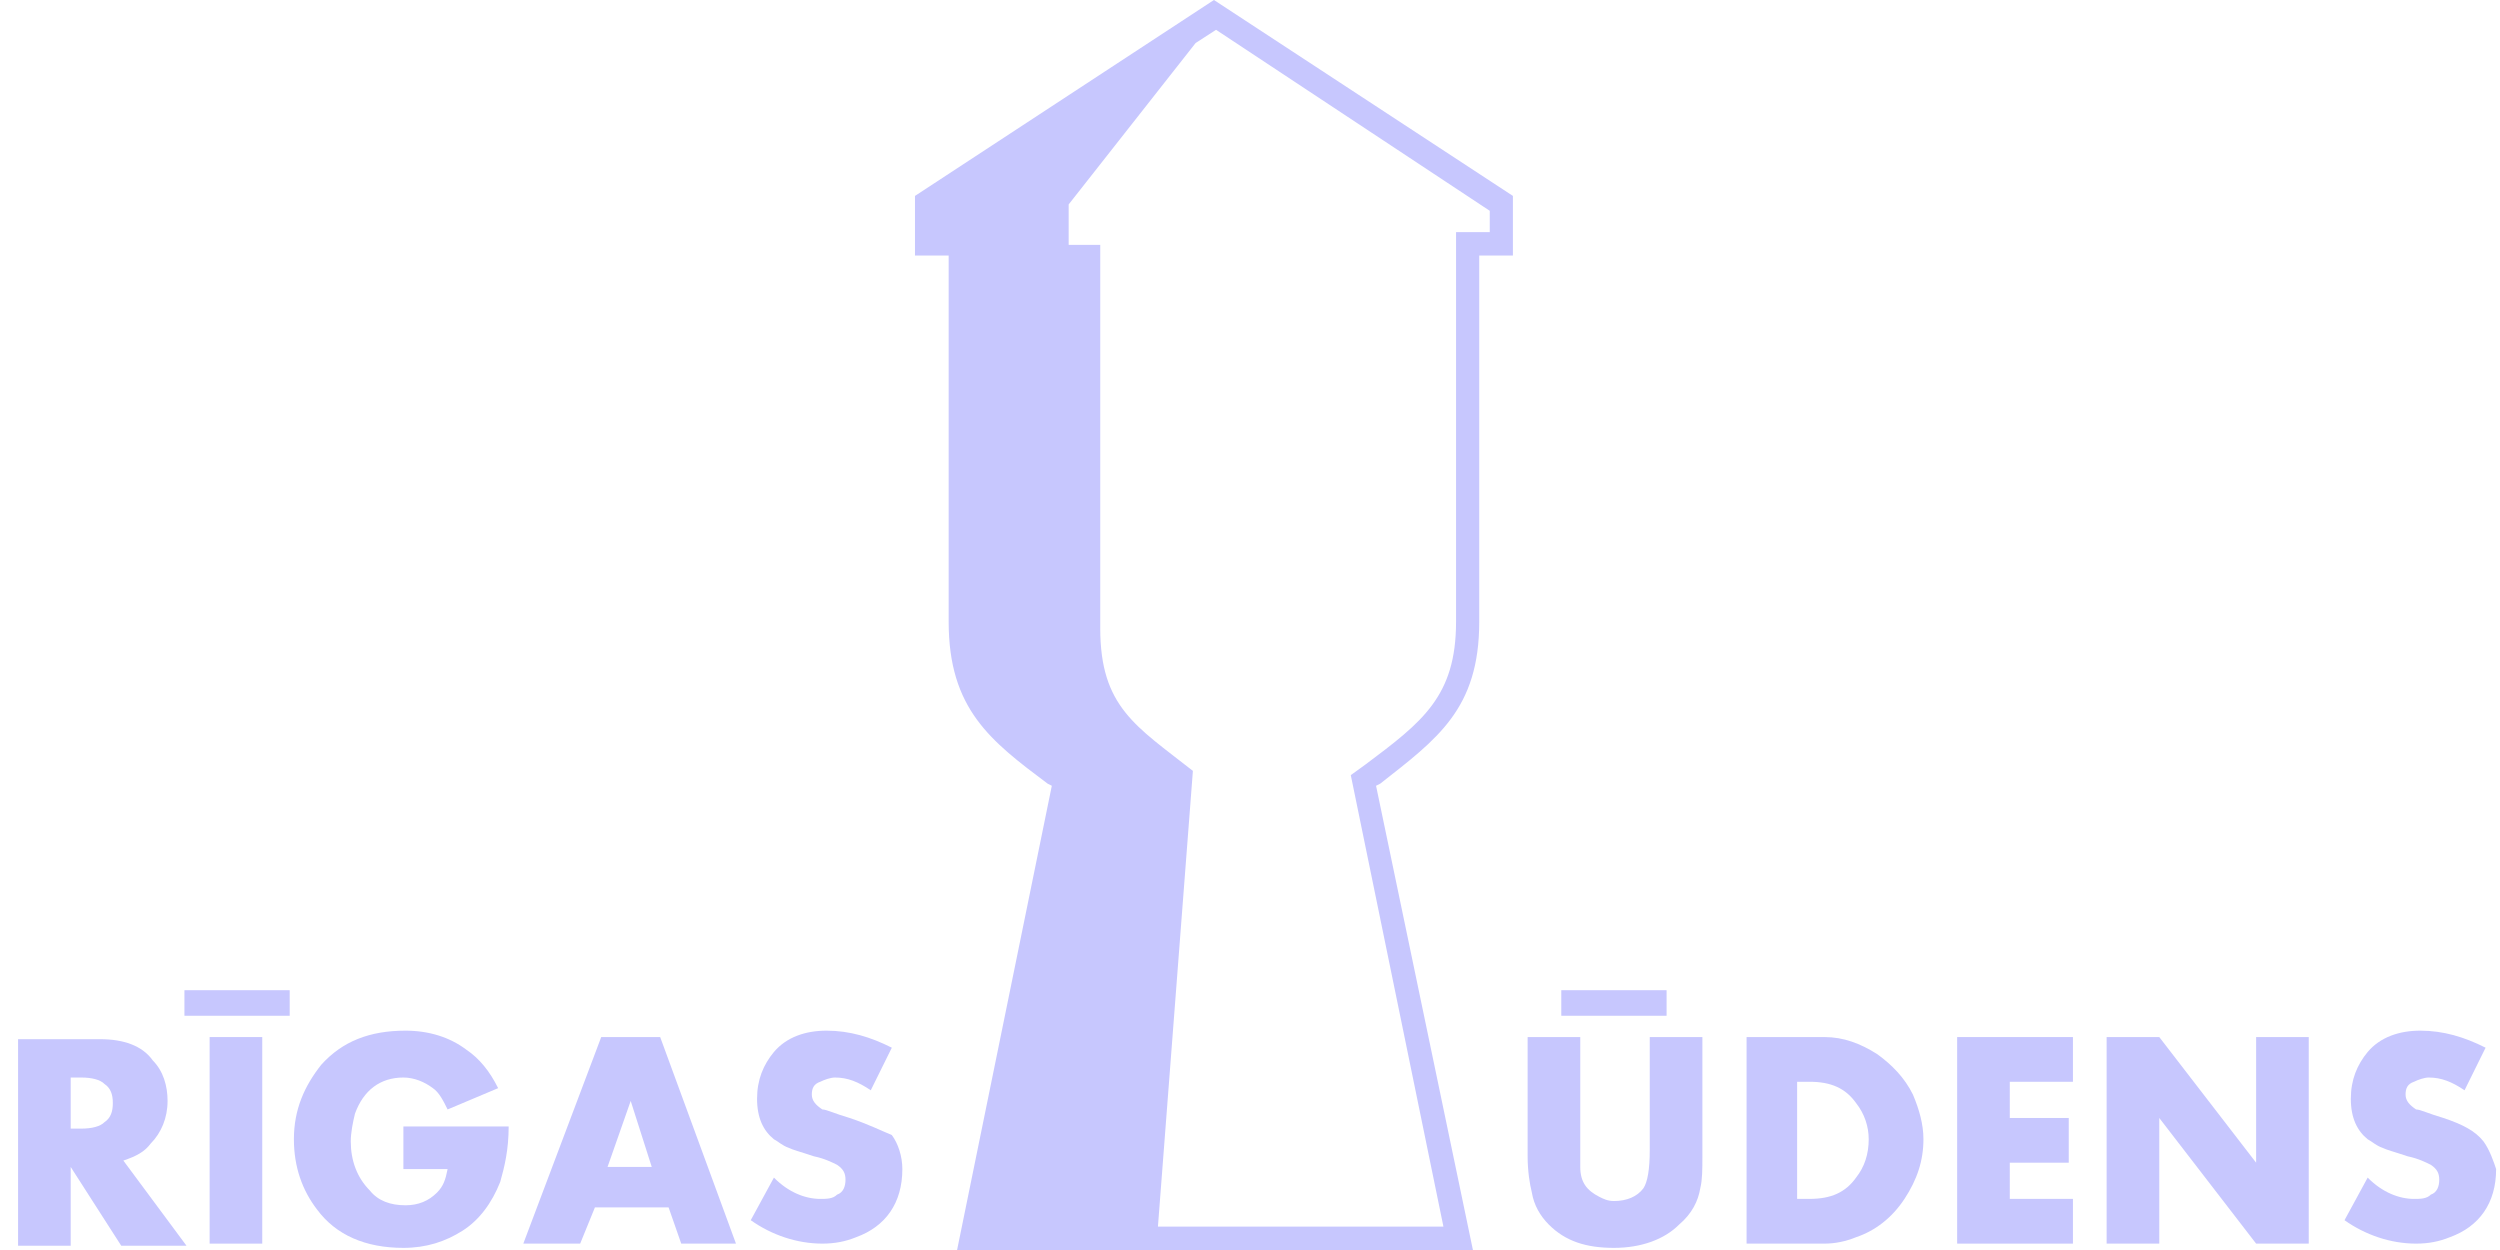 <svg width="114" height="57" viewBox="0 0 114 57" fill="none" xmlns="http://www.w3.org/2000/svg">
<g clip-path="url(#clip0_470_3367)">
<path d="M6.873 52.145C7.353 51.659 7.641 50.98 7.641 50.203C7.641 49.523 7.449 48.843 6.969 48.358C6.489 47.678 5.625 47.387 4.568 47.387H0.824V56.806H3.224V53.213L5.529 56.806H8.505L5.625 52.922C6.201 52.727 6.585 52.533 6.873 52.145ZM4.761 51.174C4.568 51.368 4.184 51.465 3.704 51.465H3.224V49.135H3.704C4.184 49.135 4.568 49.232 4.761 49.426C5.049 49.62 5.145 49.911 5.145 50.3C5.145 50.688 5.049 50.98 4.761 51.174Z" fill="#C7C7FE"/>
<path d="M11.959 47.29H9.559V56.709H11.959V47.29Z" fill="#C7C7FE"/>
<path d="M18.395 53.31H20.411C20.315 53.796 20.219 54.087 19.931 54.378C19.547 54.767 19.067 54.961 18.491 54.961C17.819 54.961 17.243 54.767 16.859 54.281C16.282 53.699 15.995 52.922 15.995 52.048C15.995 51.66 16.09 51.174 16.186 50.786C16.571 49.717 17.339 49.135 18.395 49.135C18.875 49.135 19.355 49.329 19.739 49.62C20.027 49.815 20.219 50.203 20.411 50.591L22.715 49.62C22.331 48.843 21.851 48.261 21.275 47.873C20.507 47.29 19.547 46.998 18.491 46.998C16.859 46.998 15.611 47.484 14.65 48.552C13.882 49.523 13.402 50.591 13.402 51.951C13.402 53.213 13.786 54.281 14.458 55.155C15.322 56.321 16.667 56.903 18.395 56.903C19.451 56.903 20.315 56.612 21.083 56.126C21.851 55.641 22.427 54.864 22.811 53.893C23.003 53.213 23.195 52.436 23.195 51.368H18.395V53.31Z" fill="#C7C7FE"/>
<path d="M27.416 47.29L23.863 56.709H26.456L27.128 55.058H30.488L31.064 56.709H33.56L30.104 47.29H27.416ZM27.704 53.213L28.76 50.203L29.72 53.213H27.704Z" fill="#C7C7FE"/>
<path d="M38.747 50.98C38.075 50.786 37.691 50.591 37.499 50.591C37.211 50.397 37.019 50.203 37.019 49.912C37.019 49.62 37.115 49.426 37.403 49.329C37.595 49.232 37.883 49.135 38.075 49.135C38.651 49.135 39.131 49.329 39.707 49.717L40.667 47.775C39.707 47.29 38.747 46.998 37.691 46.998C36.731 46.998 35.867 47.29 35.291 47.97C34.81 48.552 34.522 49.232 34.522 50.106C34.522 50.98 34.81 51.562 35.291 51.951C35.483 52.048 35.675 52.242 35.962 52.339C36.154 52.436 36.538 52.533 37.115 52.728C37.595 52.825 37.979 53.019 38.171 53.116C38.459 53.31 38.555 53.505 38.555 53.796C38.555 54.087 38.459 54.378 38.171 54.475C37.979 54.67 37.691 54.67 37.403 54.67C36.731 54.67 35.962 54.378 35.291 53.699L34.234 55.641C35.194 56.321 36.346 56.709 37.499 56.709C38.075 56.709 38.555 56.612 39.035 56.418C40.379 55.932 41.147 54.864 41.147 53.31C41.147 52.728 40.955 52.145 40.667 51.757C40.187 51.562 39.611 51.271 38.747 50.98Z" fill="#C7C7FE"/>
<path d="M75.229 52.436C75.229 53.31 75.132 53.893 74.941 54.184C74.653 54.572 74.172 54.767 73.596 54.767C73.308 54.767 73.116 54.669 72.924 54.572C72.348 54.281 72.06 53.893 72.06 53.213V47.29H69.66V52.727C69.66 53.407 69.756 53.99 69.852 54.378C69.948 54.961 70.236 55.446 70.62 55.835C71.388 56.611 72.348 56.903 73.596 56.903C74.844 56.903 75.901 56.514 76.573 55.835C77.149 55.349 77.437 54.767 77.533 54.184C77.629 53.795 77.629 53.31 77.629 52.727V47.29H75.229V52.436Z" fill="#C7C7FE"/>
<path d="M85.597 48.066C84.829 47.581 84.061 47.29 83.197 47.29H79.644V56.709H83.197C83.677 56.709 84.157 56.611 84.637 56.417C85.501 56.126 86.269 55.543 86.845 54.669C87.421 53.795 87.709 52.922 87.709 51.95C87.709 51.271 87.517 50.591 87.229 49.911C86.845 49.135 86.269 48.552 85.597 48.066ZM84.637 53.698C84.157 54.378 83.485 54.669 82.525 54.669H81.949V49.329H82.525C83.485 49.329 84.157 49.62 84.637 50.3C85.021 50.785 85.213 51.368 85.213 51.95C85.213 52.63 85.021 53.213 84.637 53.698Z" fill="#C7C7FE"/>
<path d="M89.246 56.709H94.526V54.669H91.646V53.019H94.335V50.98H91.646V49.329H94.526V47.29H89.246V56.709Z" fill="#C7C7FE"/>
<path d="M102.879 53.019L98.463 47.29H96.062V56.709H98.463V50.98L102.879 56.709H105.279V47.29H102.879V53.019Z" fill="#C7C7FE"/>
<path d="M113.247 52.048C112.863 51.562 112.287 51.271 111.422 50.98C110.75 50.786 110.366 50.591 110.174 50.591C109.886 50.397 109.694 50.203 109.694 49.912C109.694 49.62 109.79 49.426 110.078 49.329C110.27 49.232 110.558 49.135 110.75 49.135C111.326 49.135 111.807 49.329 112.383 49.717L113.343 47.775C112.383 47.29 111.422 46.998 110.366 46.998C109.406 46.998 108.542 47.29 107.966 47.97C107.486 48.552 107.198 49.232 107.198 50.106C107.198 50.98 107.486 51.562 107.966 51.951C108.158 52.048 108.35 52.242 108.638 52.339C108.83 52.436 109.214 52.533 109.79 52.728C110.27 52.825 110.654 53.019 110.846 53.116C111.134 53.31 111.23 53.505 111.23 53.796C111.23 54.087 111.134 54.378 110.846 54.475C110.654 54.67 110.366 54.67 110.078 54.67C109.406 54.67 108.638 54.378 107.966 53.699L106.91 55.641C107.87 56.321 109.022 56.709 110.174 56.709C110.75 56.709 111.23 56.612 111.71 56.418C113.055 55.932 113.823 54.864 113.823 53.31C113.727 53.019 113.535 52.436 113.247 52.048Z" fill="#C7C7FE"/>
<path d="M13.21 45.153H8.41V46.319H13.21V45.153Z" fill="#C7C7FE"/>
<path d="M75.996 45.153H71.195V46.319H75.996V45.153Z" fill="#C7C7FE"/>
<path d="M41.723 8.934V11.652H43.259V28.354C43.259 32.336 45.179 33.792 47.771 35.734L47.963 35.831L43.643 57H67.165L62.748 35.831L62.94 35.734C65.532 33.695 67.453 32.336 67.453 28.354V11.652H68.989V8.934L55.356 0L41.723 8.934ZM67.933 10.584H66.396V28.354C66.396 31.753 64.86 32.918 62.268 34.86L61.596 35.346L65.82 55.932H52.802L54.396 35.152C51.803 33.112 50.171 32.239 50.171 28.646V11.167H48.731V9.322L54.52 1.962L55.452 1.359L67.933 9.613V10.584Z" fill="#C7C7FE"/>
</g>
<defs>
<clipPath id="clip0_470_3367">
<rect width="113" height="57" fill="white" transform="translate(0.824)"/>
</clipPath>
</defs>
</svg>
